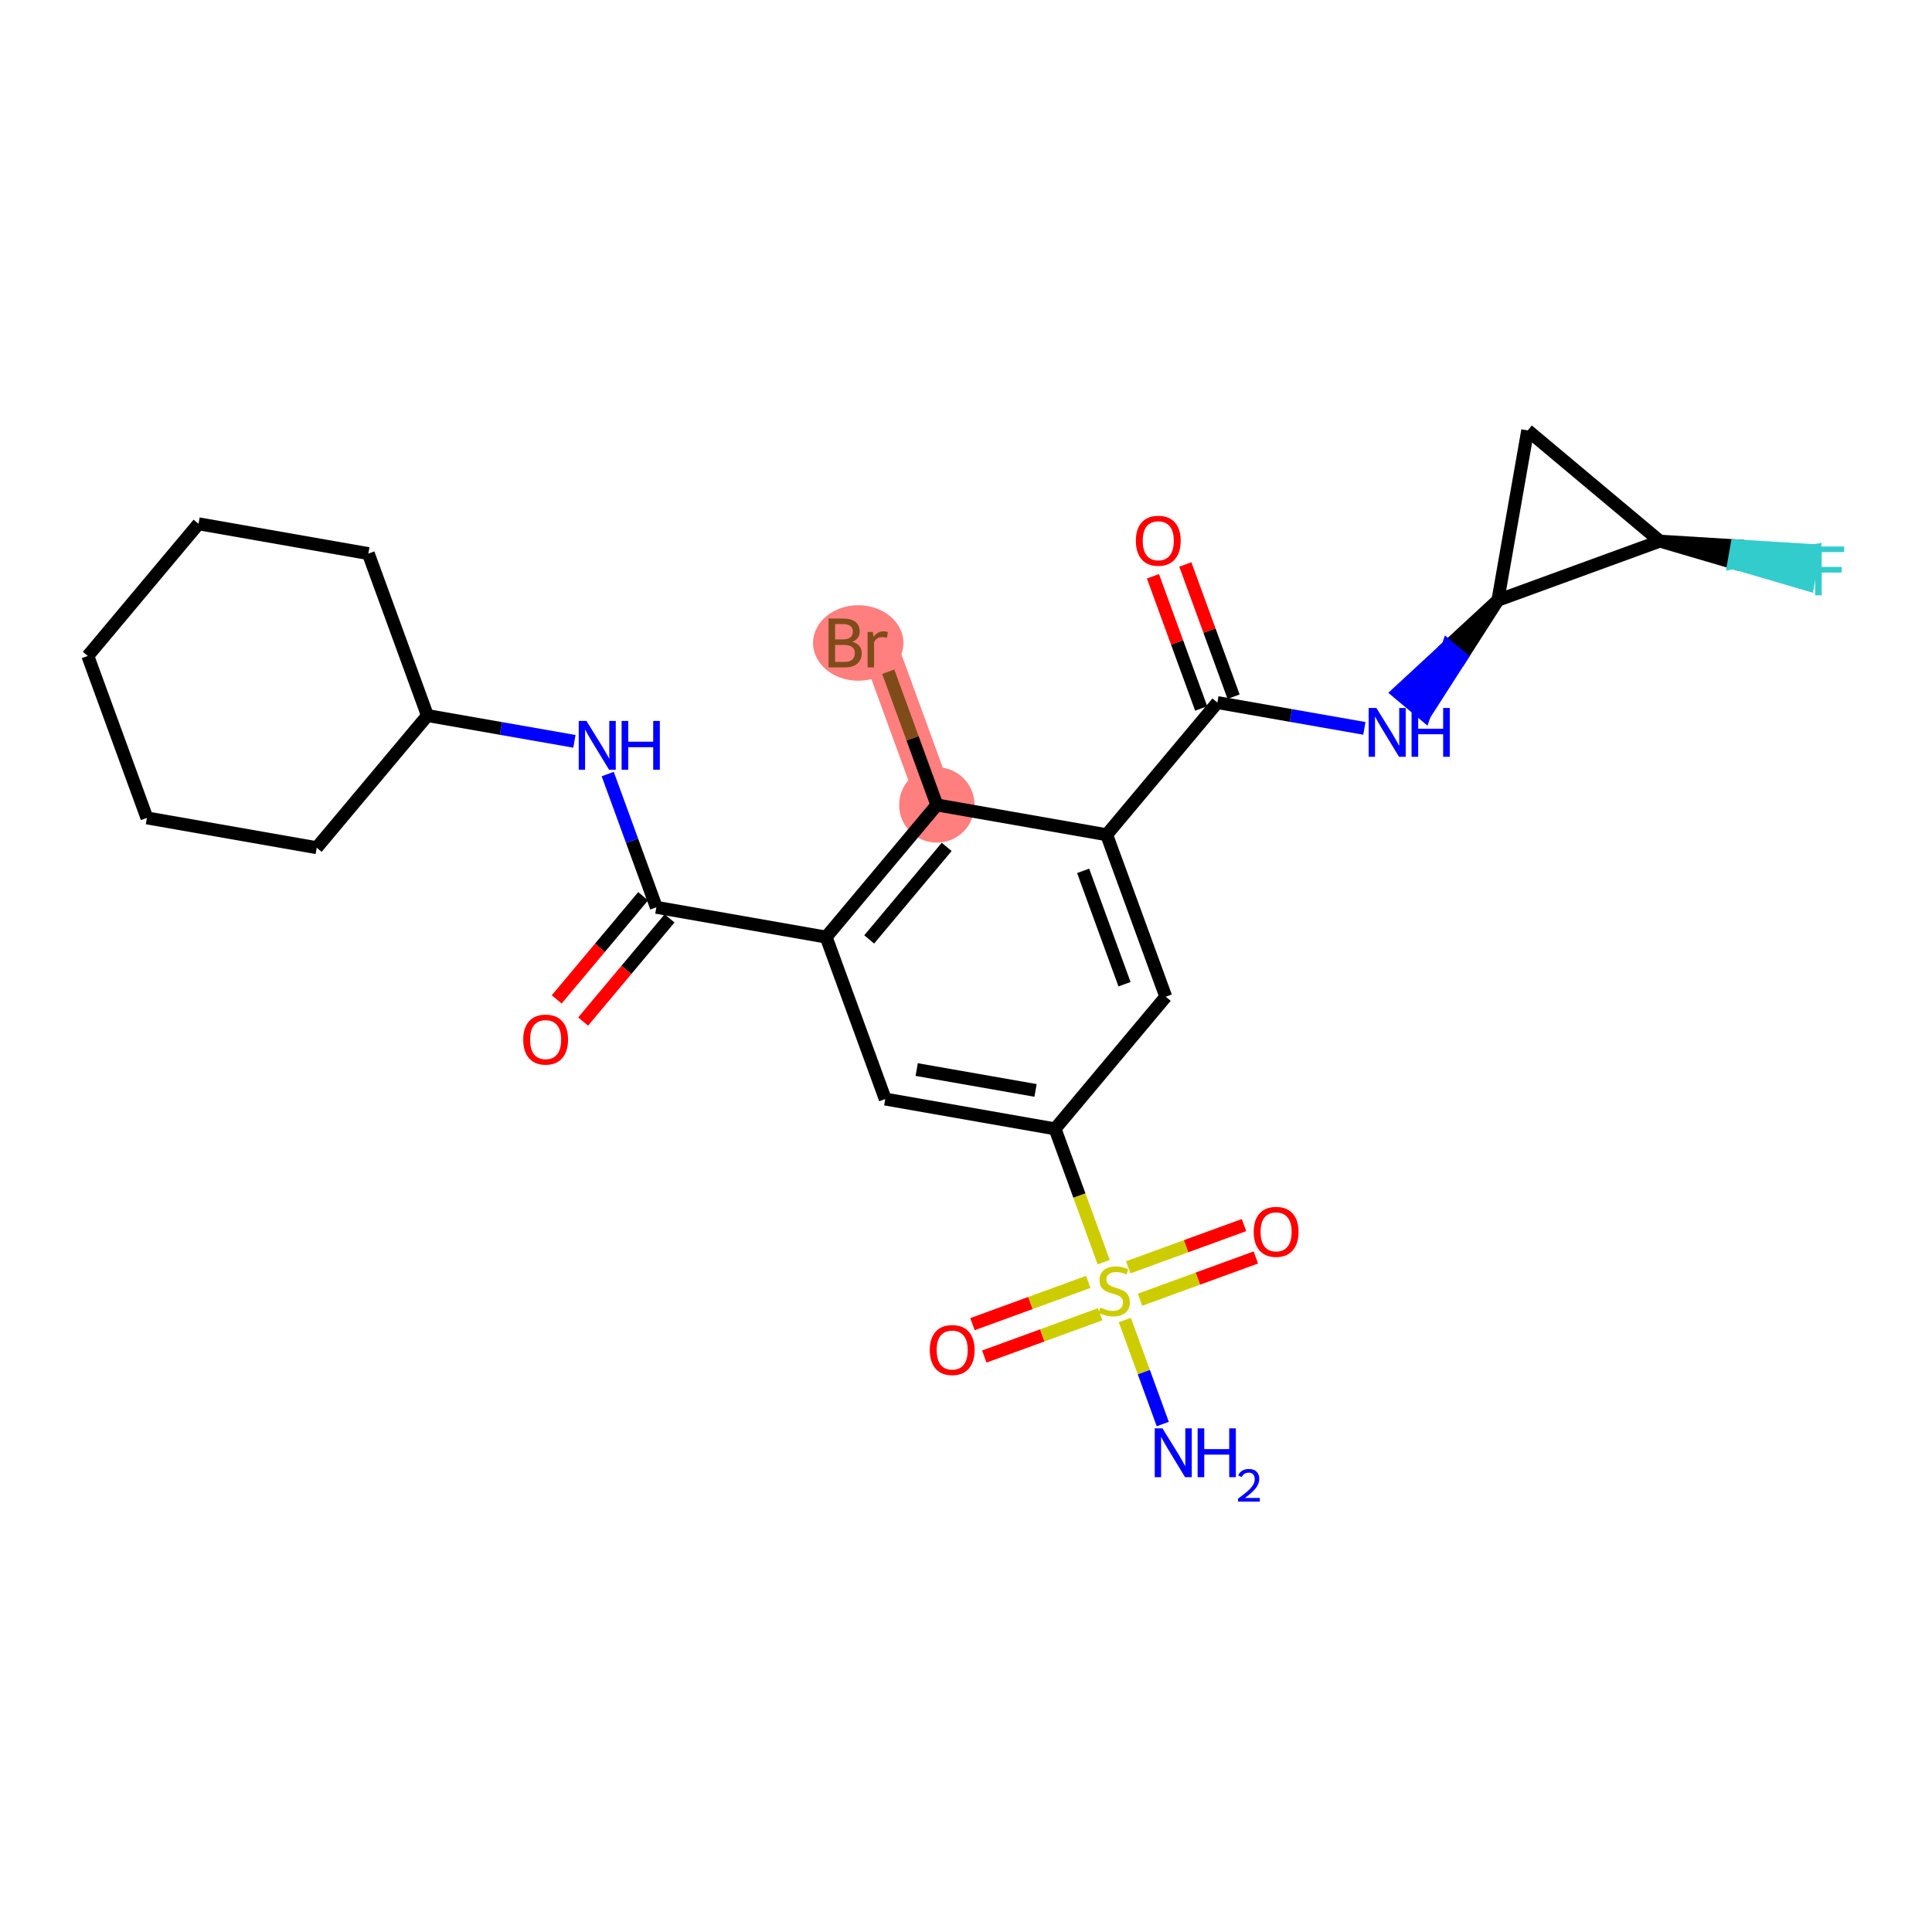 <?xml version='1.0' encoding='iso-8859-1'?>
<svg version='1.1' baseProfile='full'
              xmlns='http://www.w3.org/2000/svg'
                      xmlns:rdkit='http://www.rdkit.org/xml'
                      xmlns:xlink='http://www.w3.org/1999/xlink'
                  xml:space='preserve'
width='300px' height='300px' viewBox='0 0 300 300'>
<!-- END OF HEADER -->
<rect style='opacity:1.0;fill:#FFFFFF;stroke:none' width='300' height='300' x='0' y='0'> </rect>
<rect style='opacity:1.0;fill:#FFFFFF;stroke:none' width='300' height='300' x='0' y='0'> </rect>
<path d='M 145.475,124.991 L 136.299,99.842' style='fill:none;fill-rule:evenodd;stroke:#FF7F7F;stroke-width:5.7px;stroke-linecap:butt;stroke-linejoin:miter;stroke-opacity:1' />
<ellipse cx='145.475' cy='124.991' rx='5.354' ry='5.354'  style='fill:#FF7F7F;fill-rule:evenodd;stroke:#FF7F7F;stroke-width:1.0px;stroke-linecap:butt;stroke-linejoin:miter;stroke-opacity:1' />
<ellipse cx='133.268' cy='99.842' rx='6.519' ry='5.361'  style='fill:#FF7F7F;fill-rule:evenodd;stroke:#FF7F7F;stroke-width:1.0px;stroke-linecap:butt;stroke-linejoin:miter;stroke-opacity:1' />
<path class='bond-0 atom-0 atom-1' d='M 180.555,221.125 L 177.608,213.048' style='fill:none;fill-rule:evenodd;stroke:#0000FF;stroke-width:2.0px;stroke-linecap:butt;stroke-linejoin:miter;stroke-opacity:1' />
<path class='bond-0 atom-0 atom-1' d='M 177.608,213.048 L 174.66,204.971' style='fill:none;fill-rule:evenodd;stroke:#CCCC00;stroke-width:2.0px;stroke-linecap:butt;stroke-linejoin:miter;stroke-opacity:1' />
<path class='bond-1 atom-1 atom-2' d='M 168.988,199.053 L 159.997,202.334' style='fill:none;fill-rule:evenodd;stroke:#CCCC00;stroke-width:2.0px;stroke-linecap:butt;stroke-linejoin:miter;stroke-opacity:1' />
<path class='bond-1 atom-1 atom-2' d='M 159.997,202.334 L 151.007,205.615' style='fill:none;fill-rule:evenodd;stroke:#FF0000;stroke-width:2.0px;stroke-linecap:butt;stroke-linejoin:miter;stroke-opacity:1' />
<path class='bond-1 atom-1 atom-2' d='M 170.824,204.083 L 161.833,207.363' style='fill:none;fill-rule:evenodd;stroke:#CCCC00;stroke-width:2.0px;stroke-linecap:butt;stroke-linejoin:miter;stroke-opacity:1' />
<path class='bond-1 atom-1 atom-2' d='M 161.833,207.363 L 152.842,210.644' style='fill:none;fill-rule:evenodd;stroke:#FF0000;stroke-width:2.0px;stroke-linecap:butt;stroke-linejoin:miter;stroke-opacity:1' />
<path class='bond-2 atom-1 atom-3' d='M 177.024,201.82 L 186.014,198.539' style='fill:none;fill-rule:evenodd;stroke:#CCCC00;stroke-width:2.0px;stroke-linecap:butt;stroke-linejoin:miter;stroke-opacity:1' />
<path class='bond-2 atom-1 atom-3' d='M 186.014,198.539 L 195.005,195.259' style='fill:none;fill-rule:evenodd;stroke:#FF0000;stroke-width:2.0px;stroke-linecap:butt;stroke-linejoin:miter;stroke-opacity:1' />
<path class='bond-2 atom-1 atom-3' d='M 175.188,196.791 L 184.179,193.51' style='fill:none;fill-rule:evenodd;stroke:#CCCC00;stroke-width:2.0px;stroke-linecap:butt;stroke-linejoin:miter;stroke-opacity:1' />
<path class='bond-2 atom-1 atom-3' d='M 184.179,193.51 L 193.17,190.229' style='fill:none;fill-rule:evenodd;stroke:#FF0000;stroke-width:2.0px;stroke-linecap:butt;stroke-linejoin:miter;stroke-opacity:1' />
<path class='bond-3 atom-1 atom-4' d='M 171.382,195.987 L 167.606,185.638' style='fill:none;fill-rule:evenodd;stroke:#CCCC00;stroke-width:2.0px;stroke-linecap:butt;stroke-linejoin:miter;stroke-opacity:1' />
<path class='bond-3 atom-1 atom-4' d='M 167.606,185.638 L 163.829,175.288' style='fill:none;fill-rule:evenodd;stroke:#000000;stroke-width:2.0px;stroke-linecap:butt;stroke-linejoin:miter;stroke-opacity:1' />
<path class='bond-4 atom-4 atom-5' d='M 163.829,175.288 L 137.461,170.661' style='fill:none;fill-rule:evenodd;stroke:#000000;stroke-width:2.0px;stroke-linecap:butt;stroke-linejoin:miter;stroke-opacity:1' />
<path class='bond-4 atom-4 atom-5' d='M 160.799,169.32 L 142.342,166.081' style='fill:none;fill-rule:evenodd;stroke:#000000;stroke-width:2.0px;stroke-linecap:butt;stroke-linejoin:miter;stroke-opacity:1' />
<path class='bond-26 atom-26 atom-4' d='M 181.02,154.766 L 163.829,175.288' style='fill:none;fill-rule:evenodd;stroke:#000000;stroke-width:2.0px;stroke-linecap:butt;stroke-linejoin:miter;stroke-opacity:1' />
<path class='bond-5 atom-5 atom-6' d='M 137.461,170.661 L 128.284,145.512' style='fill:none;fill-rule:evenodd;stroke:#000000;stroke-width:2.0px;stroke-linecap:butt;stroke-linejoin:miter;stroke-opacity:1' />
<path class='bond-6 atom-6 atom-7' d='M 128.284,145.512 L 101.917,140.885' style='fill:none;fill-rule:evenodd;stroke:#000000;stroke-width:2.0px;stroke-linecap:butt;stroke-linejoin:miter;stroke-opacity:1' />
<path class='bond-15 atom-6 atom-16' d='M 128.284,145.512 L 145.475,124.991' style='fill:none;fill-rule:evenodd;stroke:#000000;stroke-width:2.0px;stroke-linecap:butt;stroke-linejoin:miter;stroke-opacity:1' />
<path class='bond-15 atom-6 atom-16' d='M 134.967,145.872 L 147.001,131.507' style='fill:none;fill-rule:evenodd;stroke:#000000;stroke-width:2.0px;stroke-linecap:butt;stroke-linejoin:miter;stroke-opacity:1' />
<path class='bond-7 atom-7 atom-8' d='M 99.865,139.166 L 93.155,147.176' style='fill:none;fill-rule:evenodd;stroke:#000000;stroke-width:2.0px;stroke-linecap:butt;stroke-linejoin:miter;stroke-opacity:1' />
<path class='bond-7 atom-7 atom-8' d='M 93.155,147.176 L 86.445,155.185' style='fill:none;fill-rule:evenodd;stroke:#FF0000;stroke-width:2.0px;stroke-linecap:butt;stroke-linejoin:miter;stroke-opacity:1' />
<path class='bond-7 atom-7 atom-8' d='M 103.969,142.604 L 97.259,150.614' style='fill:none;fill-rule:evenodd;stroke:#000000;stroke-width:2.0px;stroke-linecap:butt;stroke-linejoin:miter;stroke-opacity:1' />
<path class='bond-7 atom-7 atom-8' d='M 97.259,150.614 L 90.55,158.623' style='fill:none;fill-rule:evenodd;stroke:#FF0000;stroke-width:2.0px;stroke-linecap:butt;stroke-linejoin:miter;stroke-opacity:1' />
<path class='bond-8 atom-7 atom-9' d='M 101.917,140.885 L 98.142,130.541' style='fill:none;fill-rule:evenodd;stroke:#000000;stroke-width:2.0px;stroke-linecap:butt;stroke-linejoin:miter;stroke-opacity:1' />
<path class='bond-8 atom-7 atom-9' d='M 98.142,130.541 L 94.367,120.197' style='fill:none;fill-rule:evenodd;stroke:#0000FF;stroke-width:2.0px;stroke-linecap:butt;stroke-linejoin:miter;stroke-opacity:1' />
<path class='bond-9 atom-9 atom-10' d='M 89.195,115.115 L 77.784,113.112' style='fill:none;fill-rule:evenodd;stroke:#0000FF;stroke-width:2.0px;stroke-linecap:butt;stroke-linejoin:miter;stroke-opacity:1' />
<path class='bond-9 atom-9 atom-10' d='M 77.784,113.112 L 66.372,111.11' style='fill:none;fill-rule:evenodd;stroke:#000000;stroke-width:2.0px;stroke-linecap:butt;stroke-linejoin:miter;stroke-opacity:1' />
<path class='bond-10 atom-10 atom-11' d='M 66.372,111.11 L 57.195,85.961' style='fill:none;fill-rule:evenodd;stroke:#000000;stroke-width:2.0px;stroke-linecap:butt;stroke-linejoin:miter;stroke-opacity:1' />
<path class='bond-27 atom-15 atom-10' d='M 49.181,131.631 L 66.372,111.11' style='fill:none;fill-rule:evenodd;stroke:#000000;stroke-width:2.0px;stroke-linecap:butt;stroke-linejoin:miter;stroke-opacity:1' />
<path class='bond-11 atom-11 atom-12' d='M 57.195,85.961 L 30.827,81.334' style='fill:none;fill-rule:evenodd;stroke:#000000;stroke-width:2.0px;stroke-linecap:butt;stroke-linejoin:miter;stroke-opacity:1' />
<path class='bond-12 atom-12 atom-13' d='M 30.827,81.334 L 13.636,101.856' style='fill:none;fill-rule:evenodd;stroke:#000000;stroke-width:2.0px;stroke-linecap:butt;stroke-linejoin:miter;stroke-opacity:1' />
<path class='bond-13 atom-13 atom-14' d='M 13.636,101.856 L 22.813,127.004' style='fill:none;fill-rule:evenodd;stroke:#000000;stroke-width:2.0px;stroke-linecap:butt;stroke-linejoin:miter;stroke-opacity:1' />
<path class='bond-14 atom-14 atom-15' d='M 22.813,127.004 L 49.181,131.631' style='fill:none;fill-rule:evenodd;stroke:#000000;stroke-width:2.0px;stroke-linecap:butt;stroke-linejoin:miter;stroke-opacity:1' />
<path class='bond-16 atom-16 atom-17' d='M 145.475,124.991 L 141.701,114.646' style='fill:none;fill-rule:evenodd;stroke:#000000;stroke-width:2.0px;stroke-linecap:butt;stroke-linejoin:miter;stroke-opacity:1' />
<path class='bond-16 atom-16 atom-17' d='M 141.701,114.646 L 137.926,104.302' style='fill:none;fill-rule:evenodd;stroke:#7F4C19;stroke-width:2.0px;stroke-linecap:butt;stroke-linejoin:miter;stroke-opacity:1' />
<path class='bond-17 atom-16 atom-18' d='M 145.475,124.991 L 171.843,129.618' style='fill:none;fill-rule:evenodd;stroke:#000000;stroke-width:2.0px;stroke-linecap:butt;stroke-linejoin:miter;stroke-opacity:1' />
<path class='bond-18 atom-18 atom-19' d='M 171.843,129.618 L 189.034,109.096' style='fill:none;fill-rule:evenodd;stroke:#000000;stroke-width:2.0px;stroke-linecap:butt;stroke-linejoin:miter;stroke-opacity:1' />
<path class='bond-25 atom-18 atom-26' d='M 171.843,129.618 L 181.02,154.766' style='fill:none;fill-rule:evenodd;stroke:#000000;stroke-width:2.0px;stroke-linecap:butt;stroke-linejoin:miter;stroke-opacity:1' />
<path class='bond-25 atom-18 atom-26' d='M 168.19,135.225 L 174.614,152.829' style='fill:none;fill-rule:evenodd;stroke:#000000;stroke-width:2.0px;stroke-linecap:butt;stroke-linejoin:miter;stroke-opacity:1' />
<path class='bond-19 atom-19 atom-20' d='M 191.549,108.178 L 187.804,97.914' style='fill:none;fill-rule:evenodd;stroke:#000000;stroke-width:2.0px;stroke-linecap:butt;stroke-linejoin:miter;stroke-opacity:1' />
<path class='bond-19 atom-19 atom-20' d='M 187.804,97.914 L 184.058,87.65' style='fill:none;fill-rule:evenodd;stroke:#FF0000;stroke-width:2.0px;stroke-linecap:butt;stroke-linejoin:miter;stroke-opacity:1' />
<path class='bond-19 atom-19 atom-20' d='M 186.519,110.013 L 182.774,99.749' style='fill:none;fill-rule:evenodd;stroke:#000000;stroke-width:2.0px;stroke-linecap:butt;stroke-linejoin:miter;stroke-opacity:1' />
<path class='bond-19 atom-19 atom-20' d='M 182.774,99.749 L 179.029,89.485' style='fill:none;fill-rule:evenodd;stroke:#FF0000;stroke-width:2.0px;stroke-linecap:butt;stroke-linejoin:miter;stroke-opacity:1' />
<path class='bond-20 atom-19 atom-21' d='M 189.034,109.096 L 200.446,111.098' style='fill:none;fill-rule:evenodd;stroke:#000000;stroke-width:2.0px;stroke-linecap:butt;stroke-linejoin:miter;stroke-opacity:1' />
<path class='bond-20 atom-19 atom-21' d='M 200.446,111.098 L 211.858,113.101' style='fill:none;fill-rule:evenodd;stroke:#0000FF;stroke-width:2.0px;stroke-linecap:butt;stroke-linejoin:miter;stroke-opacity:1' />
<path class='bond-21 atom-22 atom-21' d='M 232.593,93.201 L 224.84,100.372 L 226.892,102.091 Z' style='fill:#000000;fill-rule:evenodd;fill-opacity:1;stroke:#000000;stroke-width:2.0px;stroke-linecap:butt;stroke-linejoin:miter;stroke-opacity:1;' />
<path class='bond-21 atom-22 atom-21' d='M 224.84,100.372 L 221.19,110.982 L 217.086,107.544 Z' style='fill:#0000FF;fill-rule:evenodd;fill-opacity:1;stroke:#0000FF;stroke-width:2.0px;stroke-linecap:butt;stroke-linejoin:miter;stroke-opacity:1;' />
<path class='bond-21 atom-22 atom-21' d='M 224.84,100.372 L 226.892,102.091 L 221.19,110.982 Z' style='fill:#0000FF;fill-rule:evenodd;fill-opacity:1;stroke:#0000FF;stroke-width:2.0px;stroke-linecap:butt;stroke-linejoin:miter;stroke-opacity:1;' />
<path class='bond-22 atom-22 atom-23' d='M 232.593,93.201 L 237.22,66.833' style='fill:none;fill-rule:evenodd;stroke:#000000;stroke-width:2.0px;stroke-linecap:butt;stroke-linejoin:miter;stroke-opacity:1' />
<path class='bond-28 atom-24 atom-22' d='M 257.742,84.024 L 232.593,93.201' style='fill:none;fill-rule:evenodd;stroke:#000000;stroke-width:2.0px;stroke-linecap:butt;stroke-linejoin:miter;stroke-opacity:1' />
<path class='bond-23 atom-23 atom-24' d='M 237.22,66.833 L 257.742,84.024' style='fill:none;fill-rule:evenodd;stroke:#000000;stroke-width:2.0px;stroke-linecap:butt;stroke-linejoin:miter;stroke-opacity:1' />
<path class='bond-24 atom-24 atom-25' d='M 257.742,84.024 L 269.233,87.4 L 269.695,84.763 Z' style='fill:#000000;fill-rule:evenodd;fill-opacity:1;stroke:#000000;stroke-width:2.0px;stroke-linecap:butt;stroke-linejoin:miter;stroke-opacity:1;' />
<path class='bond-24 atom-24 atom-25' d='M 269.233,87.4 L 281.649,85.501 L 280.723,90.775 Z' style='fill:#33CCCC;fill-rule:evenodd;fill-opacity:1;stroke:#33CCCC;stroke-width:2.0px;stroke-linecap:butt;stroke-linejoin:miter;stroke-opacity:1;' />
<path class='bond-24 atom-24 atom-25' d='M 269.233,87.4 L 269.695,84.763 L 281.649,85.501 Z' style='fill:#33CCCC;fill-rule:evenodd;fill-opacity:1;stroke:#33CCCC;stroke-width:2.0px;stroke-linecap:butt;stroke-linejoin:miter;stroke-opacity:1;' />
<path  class='atom-0' d='M 180.507 221.795
L 182.991 225.81
Q 183.238 226.206, 183.634 226.924
Q 184.03 227.641, 184.051 227.684
L 184.051 221.795
L 185.058 221.795
L 185.058 229.376
L 184.019 229.376
L 181.353 224.986
Q 181.042 224.472, 180.71 223.883
Q 180.389 223.294, 180.293 223.112
L 180.293 229.376
L 179.308 229.376
L 179.308 221.795
L 180.507 221.795
' fill='#0000FF'/>
<path  class='atom-0' d='M 185.968 221.795
L 186.996 221.795
L 186.996 225.018
L 190.873 225.018
L 190.873 221.795
L 191.901 221.795
L 191.901 229.376
L 190.873 229.376
L 190.873 225.874
L 186.996 225.874
L 186.996 229.376
L 185.968 229.376
L 185.968 221.795
' fill='#0000FF'/>
<path  class='atom-0' d='M 192.268 229.11
Q 192.452 228.636, 192.89 228.375
Q 193.328 228.106, 193.936 228.106
Q 194.692 228.106, 195.116 228.516
Q 195.54 228.926, 195.54 229.654
Q 195.54 230.396, 194.989 231.089
Q 194.445 231.782, 193.314 232.601
L 195.625 232.601
L 195.625 233.167
L 192.254 233.167
L 192.254 232.693
Q 193.187 232.029, 193.738 231.534
Q 194.296 231.039, 194.565 230.594
Q 194.834 230.149, 194.834 229.69
Q 194.834 229.209, 194.593 228.94
Q 194.353 228.672, 193.936 228.672
Q 193.533 228.672, 193.265 228.834
Q 192.996 228.997, 192.805 229.357
L 192.268 229.11
' fill='#0000FF'/>
<path  class='atom-1' d='M 170.864 203.039
Q 170.95 203.071, 171.303 203.221
Q 171.657 203.371, 172.042 203.467
Q 172.438 203.553, 172.824 203.553
Q 173.541 203.553, 173.959 203.21
Q 174.377 202.857, 174.377 202.246
Q 174.377 201.829, 174.162 201.572
Q 173.959 201.315, 173.638 201.175
Q 173.316 201.036, 172.781 200.876
Q 172.106 200.672, 171.7 200.479
Q 171.303 200.287, 171.014 199.88
Q 170.736 199.473, 170.736 198.788
Q 170.736 197.834, 171.378 197.246
Q 172.031 196.657, 173.316 196.657
Q 174.195 196.657, 175.19 197.074
L 174.944 197.899
Q 174.034 197.524, 173.349 197.524
Q 172.61 197.524, 172.203 197.834
Q 171.796 198.134, 171.807 198.659
Q 171.807 199.066, 172.01 199.312
Q 172.224 199.559, 172.524 199.698
Q 172.835 199.837, 173.349 199.998
Q 174.034 200.212, 174.441 200.426
Q 174.848 200.64, 175.137 201.079
Q 175.437 201.507, 175.437 202.246
Q 175.437 203.296, 174.73 203.863
Q 174.034 204.42, 172.867 204.42
Q 172.192 204.42, 171.678 204.27
Q 171.175 204.131, 170.575 203.885
L 170.864 203.039
' fill='#CCCC00'/>
<path  class='atom-2' d='M 144.377 209.635
Q 144.377 207.814, 145.277 206.797
Q 146.176 205.78, 147.857 205.78
Q 149.538 205.78, 150.438 206.797
Q 151.337 207.814, 151.337 209.635
Q 151.337 211.477, 150.427 212.526
Q 149.517 213.565, 147.857 213.565
Q 146.187 213.565, 145.277 212.526
Q 144.377 211.487, 144.377 209.635
M 147.857 212.708
Q 149.014 212.708, 149.635 211.937
Q 150.267 211.155, 150.267 209.635
Q 150.267 208.146, 149.635 207.397
Q 149.014 206.637, 147.857 206.637
Q 146.701 206.637, 146.069 207.386
Q 145.448 208.136, 145.448 209.635
Q 145.448 211.166, 146.069 211.937
Q 146.701 212.708, 147.857 212.708
' fill='#FF0000'/>
<path  class='atom-3' d='M 194.674 191.281
Q 194.674 189.461, 195.574 188.443
Q 196.473 187.426, 198.155 187.426
Q 199.836 187.426, 200.735 188.443
Q 201.635 189.461, 201.635 191.281
Q 201.635 193.123, 200.725 194.172
Q 199.814 195.211, 198.155 195.211
Q 196.484 195.211, 195.574 194.172
Q 194.674 193.134, 194.674 191.281
M 198.155 194.354
Q 199.311 194.354, 199.932 193.583
Q 200.564 192.802, 200.564 191.281
Q 200.564 189.793, 199.932 189.043
Q 199.311 188.283, 198.155 188.283
Q 196.998 188.283, 196.366 189.032
Q 195.745 189.782, 195.745 191.281
Q 195.745 192.812, 196.366 193.583
Q 196.998 194.354, 198.155 194.354
' fill='#FF0000'/>
<path  class='atom-8' d='M 81.246 161.428
Q 81.246 159.608, 82.145 158.591
Q 83.044 157.573, 84.726 157.573
Q 86.407 157.573, 87.306 158.591
Q 88.206 159.608, 88.206 161.428
Q 88.206 163.27, 87.296 164.32
Q 86.385 165.358, 84.726 165.358
Q 83.055 165.358, 82.145 164.32
Q 81.246 163.281, 81.246 161.428
M 84.726 164.502
Q 85.882 164.502, 86.503 163.731
Q 87.135 162.949, 87.135 161.428
Q 87.135 159.94, 86.503 159.19
Q 85.882 158.43, 84.726 158.43
Q 83.569 158.43, 82.937 159.18
Q 82.316 159.929, 82.316 161.428
Q 82.316 162.96, 82.937 163.731
Q 83.569 164.502, 84.726 164.502
' fill='#FF0000'/>
<path  class='atom-9' d='M 91.064 111.946
L 93.548 115.961
Q 93.795 116.358, 94.191 117.075
Q 94.587 117.793, 94.608 117.835
L 94.608 111.946
L 95.615 111.946
L 95.615 119.527
L 94.576 119.527
L 91.91 115.137
Q 91.599 114.623, 91.267 114.034
Q 90.946 113.445, 90.85 113.263
L 90.85 119.527
L 89.865 119.527
L 89.865 111.946
L 91.064 111.946
' fill='#0000FF'/>
<path  class='atom-9' d='M 96.525 111.946
L 97.553 111.946
L 97.553 115.169
L 101.43 115.169
L 101.43 111.946
L 102.458 111.946
L 102.458 119.527
L 101.43 119.527
L 101.43 116.026
L 97.553 116.026
L 97.553 119.527
L 96.525 119.527
L 96.525 111.946
' fill='#0000FF'/>
<path  class='atom-17' d='M 132.342 99.649
Q 133.07 99.853, 133.434 100.302
Q 133.809 100.741, 133.809 101.395
Q 133.809 102.444, 133.134 103.044
Q 132.47 103.633, 131.207 103.633
L 128.658 103.633
L 128.658 96.051
L 130.896 96.051
Q 132.192 96.051, 132.845 96.576
Q 133.498 97.1, 133.498 98.064
Q 133.498 99.21, 132.342 99.649
M 129.676 96.908
L 129.676 99.285
L 130.896 99.285
Q 131.646 99.285, 132.031 98.985
Q 132.428 98.675, 132.428 98.064
Q 132.428 96.908, 130.896 96.908
L 129.676 96.908
M 131.207 102.776
Q 131.946 102.776, 132.342 102.423
Q 132.738 102.069, 132.738 101.395
Q 132.738 100.773, 132.299 100.463
Q 131.871 100.142, 131.046 100.142
L 129.676 100.142
L 129.676 102.776
L 131.207 102.776
' fill='#7F4C19'/>
<path  class='atom-17' d='M 135.533 98.129
L 135.651 98.889
Q 136.229 98.032, 137.171 98.032
Q 137.471 98.032, 137.878 98.139
L 137.717 99.039
Q 137.257 98.932, 137 98.932
Q 136.55 98.932, 136.25 99.114
Q 135.961 99.285, 135.726 99.703
L 135.726 103.633
L 134.719 103.633
L 134.719 98.129
L 135.533 98.129
' fill='#7F4C19'/>
<path  class='atom-20' d='M 176.377 83.969
Q 176.377 82.148, 177.277 81.131
Q 178.176 80.114, 179.857 80.114
Q 181.539 80.114, 182.438 81.131
Q 183.338 82.148, 183.338 83.969
Q 183.338 85.81, 182.427 86.86
Q 181.517 87.898, 179.857 87.898
Q 178.187 87.898, 177.277 86.86
Q 176.377 85.821, 176.377 83.969
M 179.857 87.042
Q 181.014 87.042, 181.635 86.271
Q 182.267 85.489, 182.267 83.969
Q 182.267 82.48, 181.635 81.731
Q 181.014 80.97, 179.857 80.97
Q 178.701 80.97, 178.069 81.72
Q 177.448 82.469, 177.448 83.969
Q 177.448 85.5, 178.069 86.271
Q 178.701 87.042, 179.857 87.042
' fill='#FF0000'/>
<path  class='atom-21' d='M 213.726 109.932
L 216.211 113.948
Q 216.457 114.344, 216.853 115.061
Q 217.249 115.779, 217.271 115.822
L 217.271 109.932
L 218.277 109.932
L 218.277 117.514
L 217.239 117.514
L 214.572 113.123
Q 214.262 112.609, 213.93 112.02
Q 213.608 111.431, 213.512 111.249
L 213.512 117.514
L 212.527 117.514
L 212.527 109.932
L 213.726 109.932
' fill='#0000FF'/>
<path  class='atom-21' d='M 219.187 109.932
L 220.215 109.932
L 220.215 113.155
L 224.092 113.155
L 224.092 109.932
L 225.12 109.932
L 225.12 117.514
L 224.092 117.514
L 224.092 114.012
L 220.215 114.012
L 220.215 117.514
L 219.187 117.514
L 219.187 109.932
' fill='#0000FF'/>
<path  class='atom-25' d='M 281.855 84.861
L 286.364 84.861
L 286.364 85.728
L 282.873 85.728
L 282.873 88.03
L 285.978 88.03
L 285.978 88.908
L 282.873 88.908
L 282.873 92.442
L 281.855 92.442
L 281.855 84.861
' fill='#33CCCC'/>
</svg>
